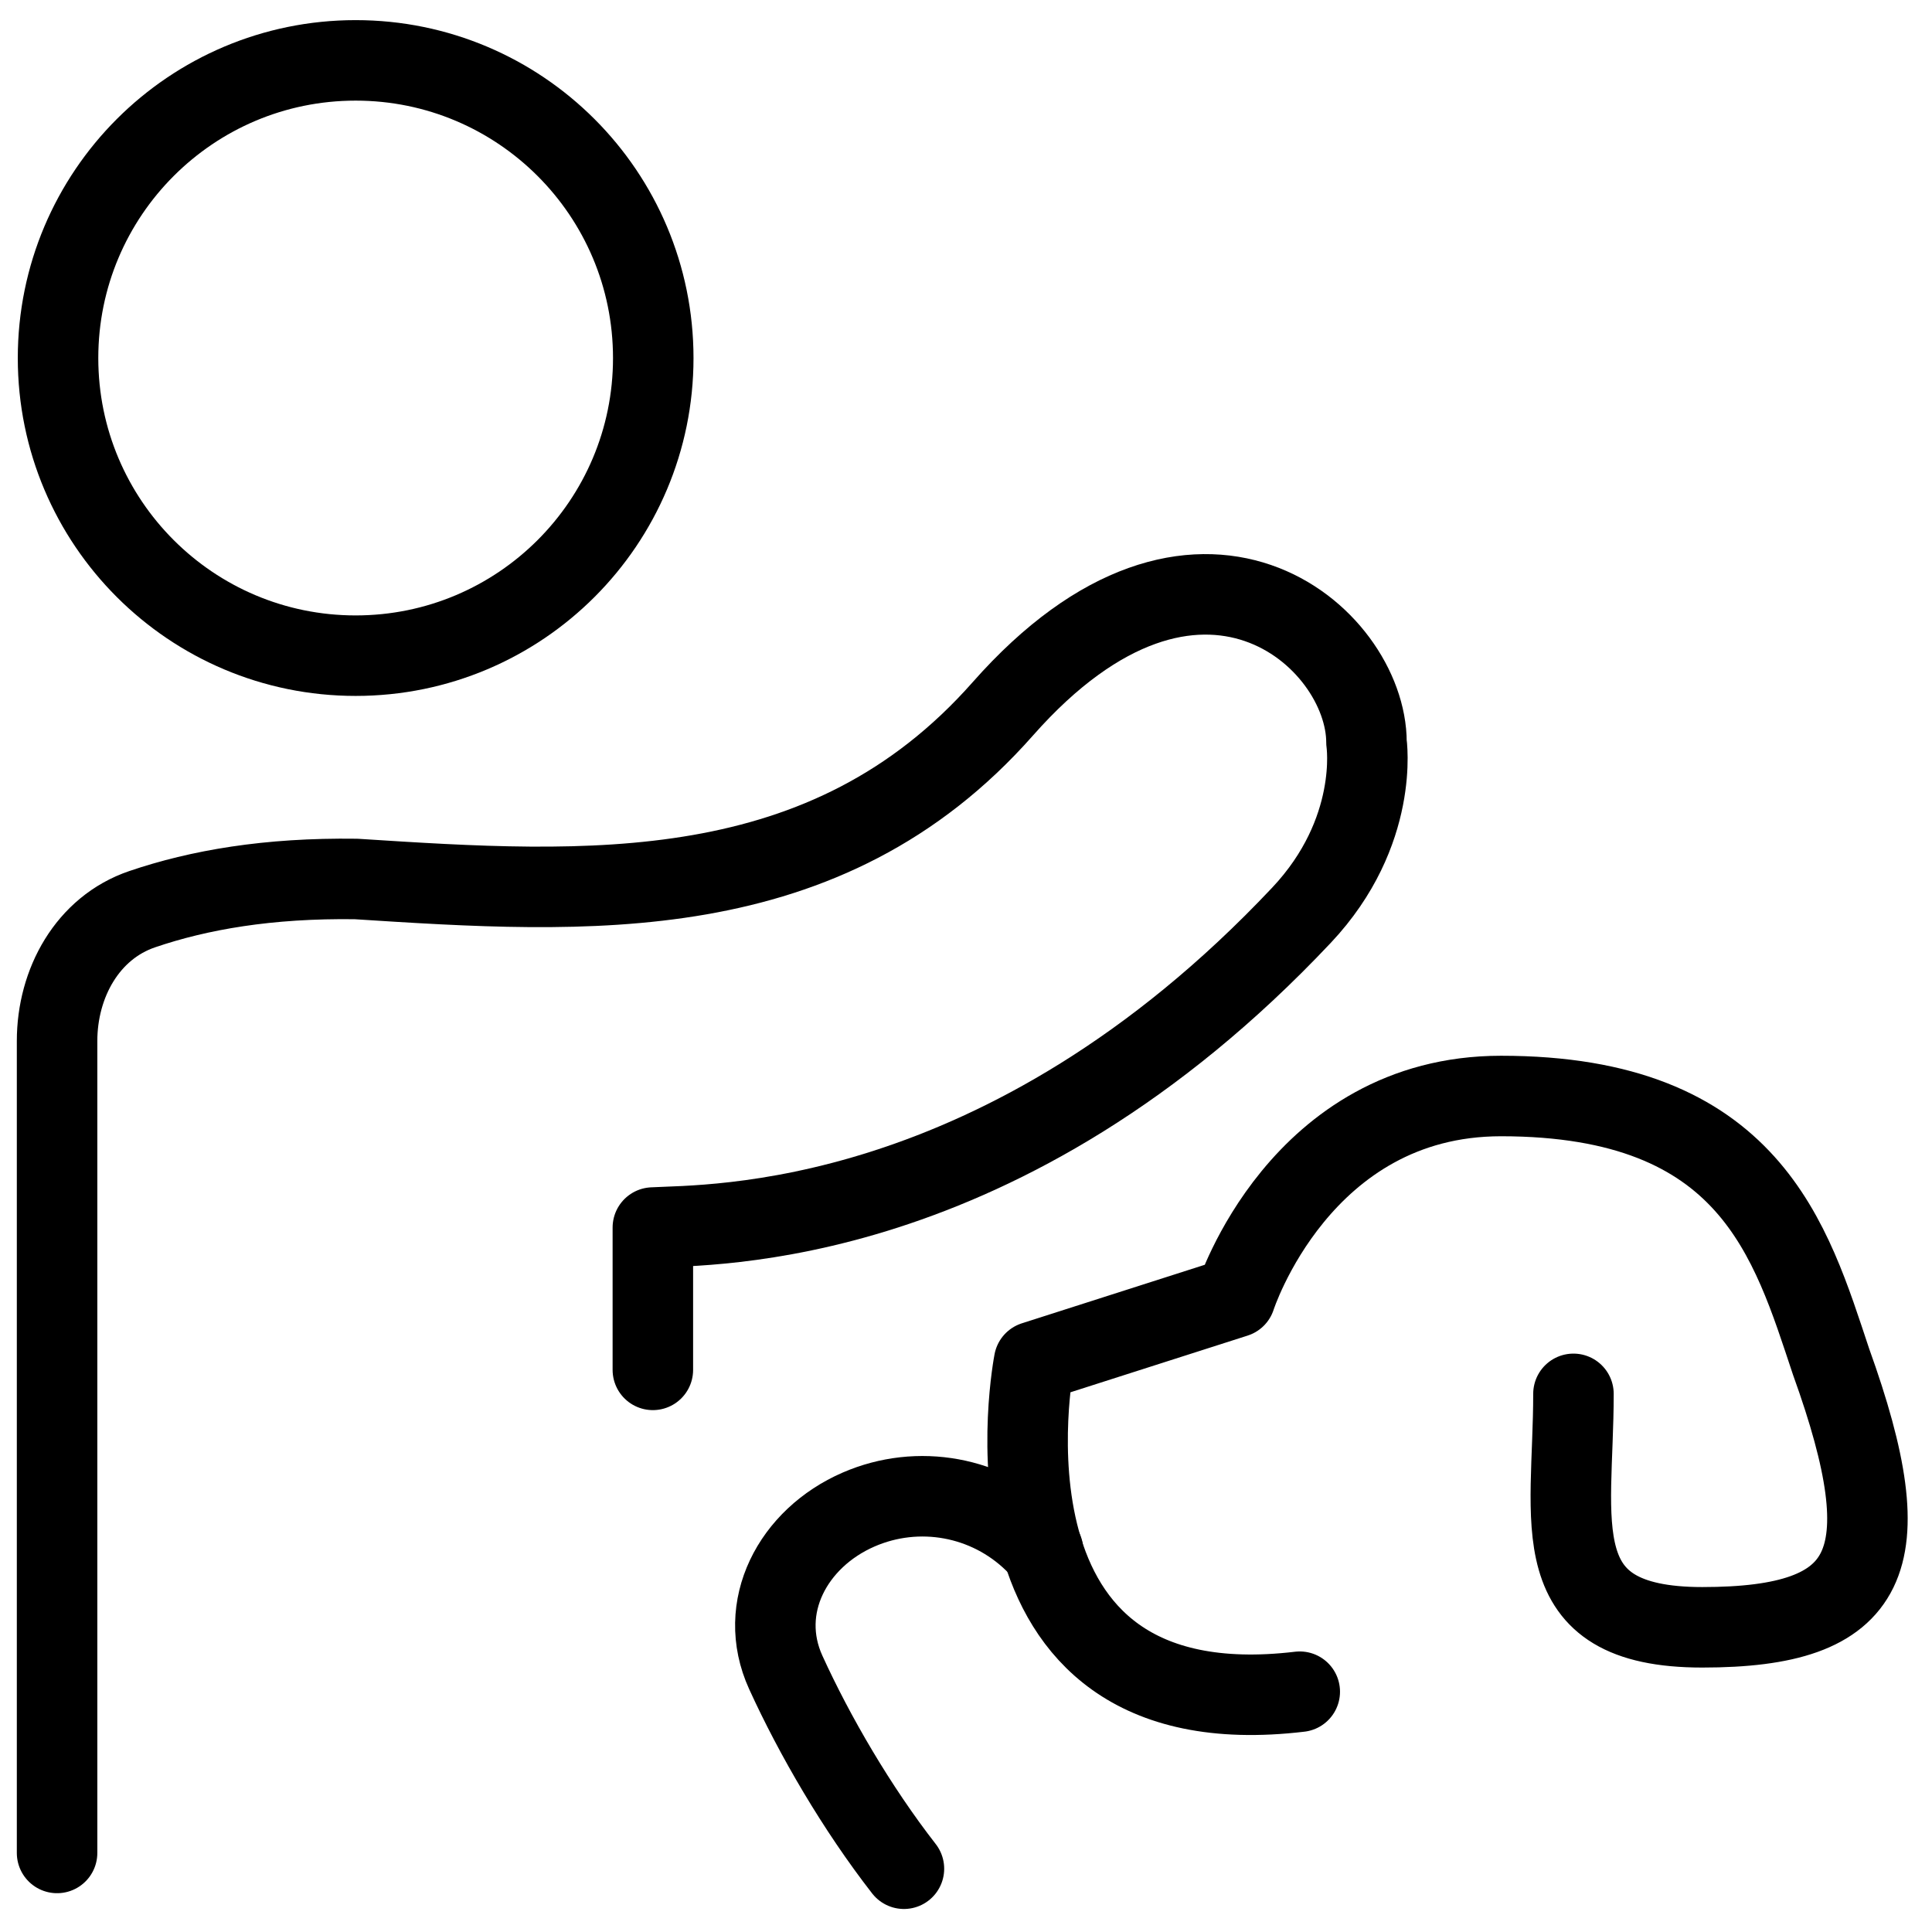 <svg xmlns="http://www.w3.org/2000/svg" fill="none" viewBox="0 0 24 24"><path stroke="#000000" stroke-linecap="round" stroke-linejoin="round" stroke-miterlimit="10" d="M19.546 17.315c0 1.6 -0.4 2.9 1.6 2.9 2.1 0 2.5 -0.8 1.6 -3.3 -0.5 -1.5 -1 -3.3 -4.1 -3.3 -2.5 0 -3.3 2.5 -3.3 2.5l-2.5 0.8s-0.9 4.6 3.3 4.1" stroke-width="1"></path><path stroke="#000000" stroke-linecap="round" stroke-linejoin="round" d="M4.418 8.145c2.042 0 3.697 -1.655 3.697 -3.697S6.46 0.75 4.418 0.75 0.721 2.406 0.721 4.448 2.376 8.145 4.418 8.145Z" stroke-width="1"></path><path stroke="#000000" stroke-linecap="round" stroke-linejoin="round" d="M8.11 17.017v-1.768c0.684 -0.04 4.347 0.061 8.057 -3.879 0.977 -1.037 0.808 -2.146 0.808 -2.146 0 -1.315 -2.092 -3.167 -4.518 -0.418C10.257 11.298 7.29 11.103 4.423 10.919c-1.092 -0.015 -1.953 0.136 -2.656 0.375 -0.68 0.231 -1.058 0.919 -1.058 1.638v10.086" stroke-width="1"></path><path stroke="#000000" stroke-linecap="round" stroke-linejoin="round" d="M11.229 23.214c-0.583 -0.749 -1.108 -1.649 -1.468 -2.439 -0.369 -0.81 0.088 -1.668 0.905 -2.023 0.741 -0.322 1.603 -0.164 2.181 0.4l0.11 0.107" stroke-width="1"></path></svg>
